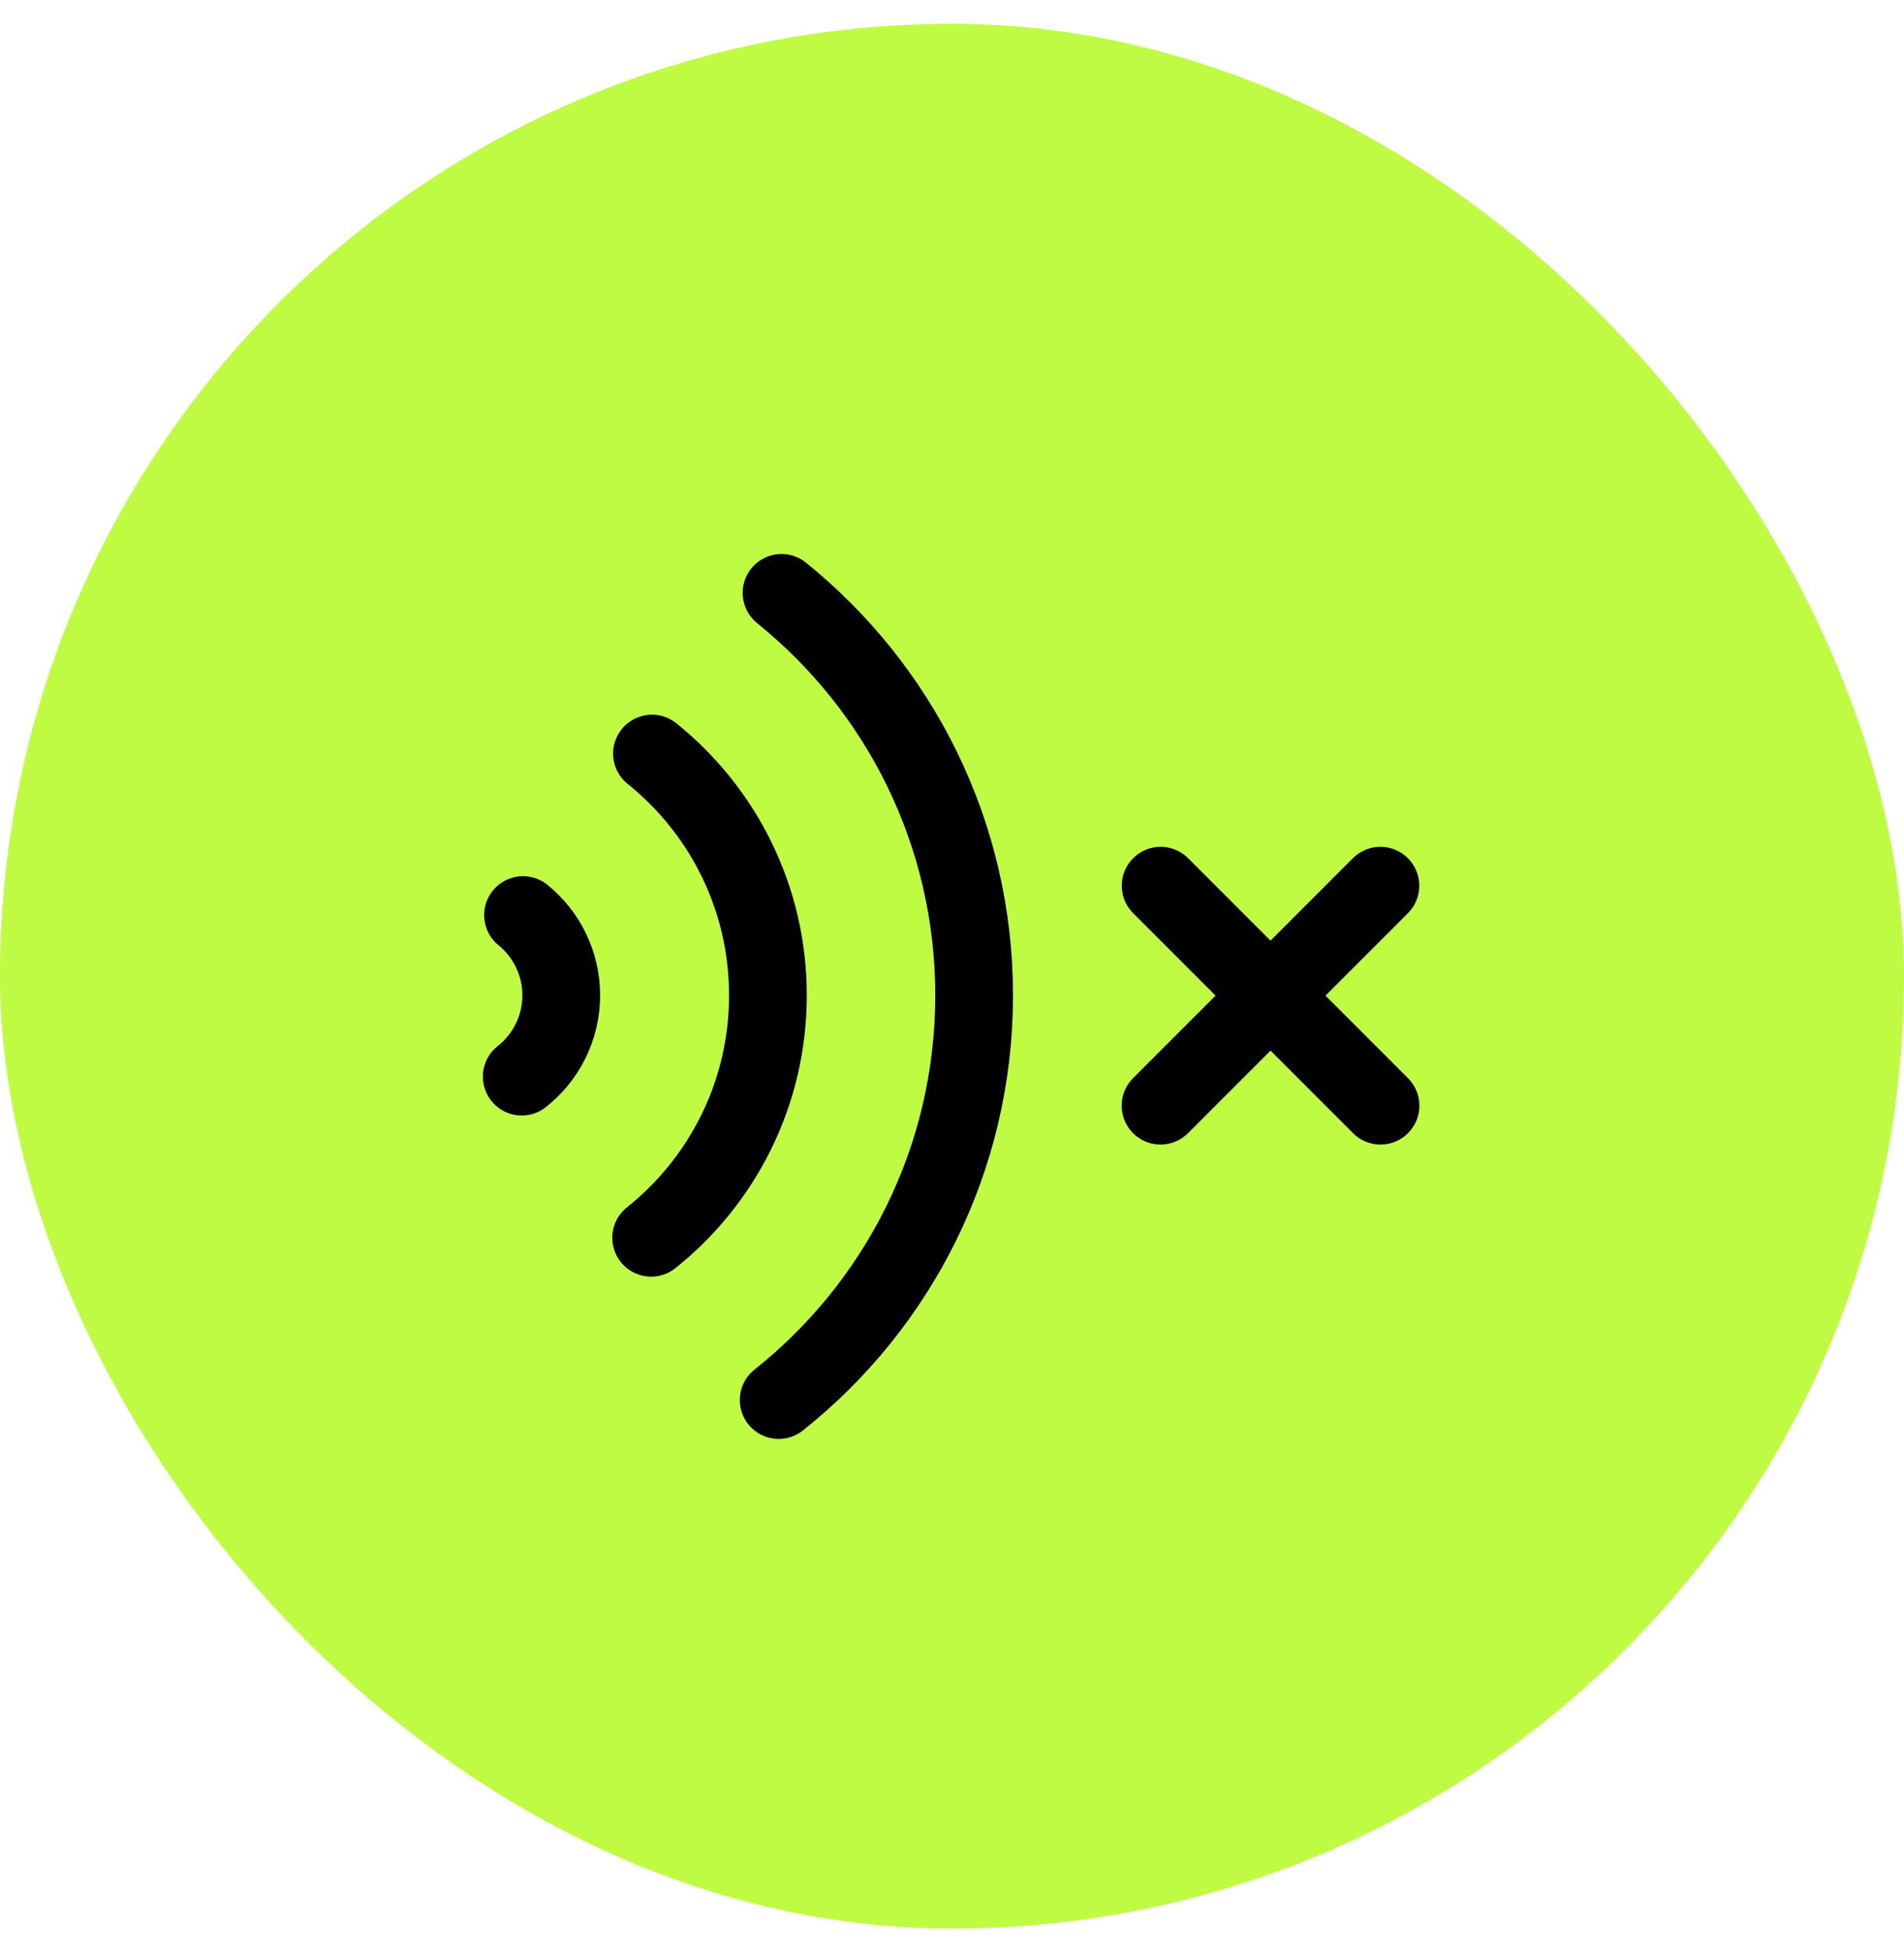 <svg xmlns="http://www.w3.org/2000/svg" fill="none" viewBox="0 0 40 41" height="41" width="40">
<rect fill="#C0FB44" rx="20" height="40" width="40" y="0.5"></rect>
<path stroke-linecap="round" stroke-width="1.633" stroke="black" d="M16.419 12.451C18.886 14.44 20.465 17.487 20.465 20.902C20.465 24.346 18.861 27.414 16.359 29.401"></path>
<path stroke-linecap="round" stroke-width="1.633" stroke="black" d="M13.697 15.825C15.182 17.018 16.133 18.849 16.133 20.902C16.133 22.963 15.175 24.801 13.68 25.993"></path>
<path stroke-linecap="round" stroke-width="1.633" stroke="black" d="M10.988 19.217C11.478 19.615 11.791 20.222 11.791 20.902C11.791 21.595 11.466 22.212 10.961 22.609"></path>
<path stroke-linecap="round" stroke-width="1.633" stroke="black" d="M24.383 18.6L29.002 23.219"></path>
<path stroke-linecap="round" stroke-width="1.633" stroke="black" d="M29 18.6L24.381 23.219"></path>
</svg>
